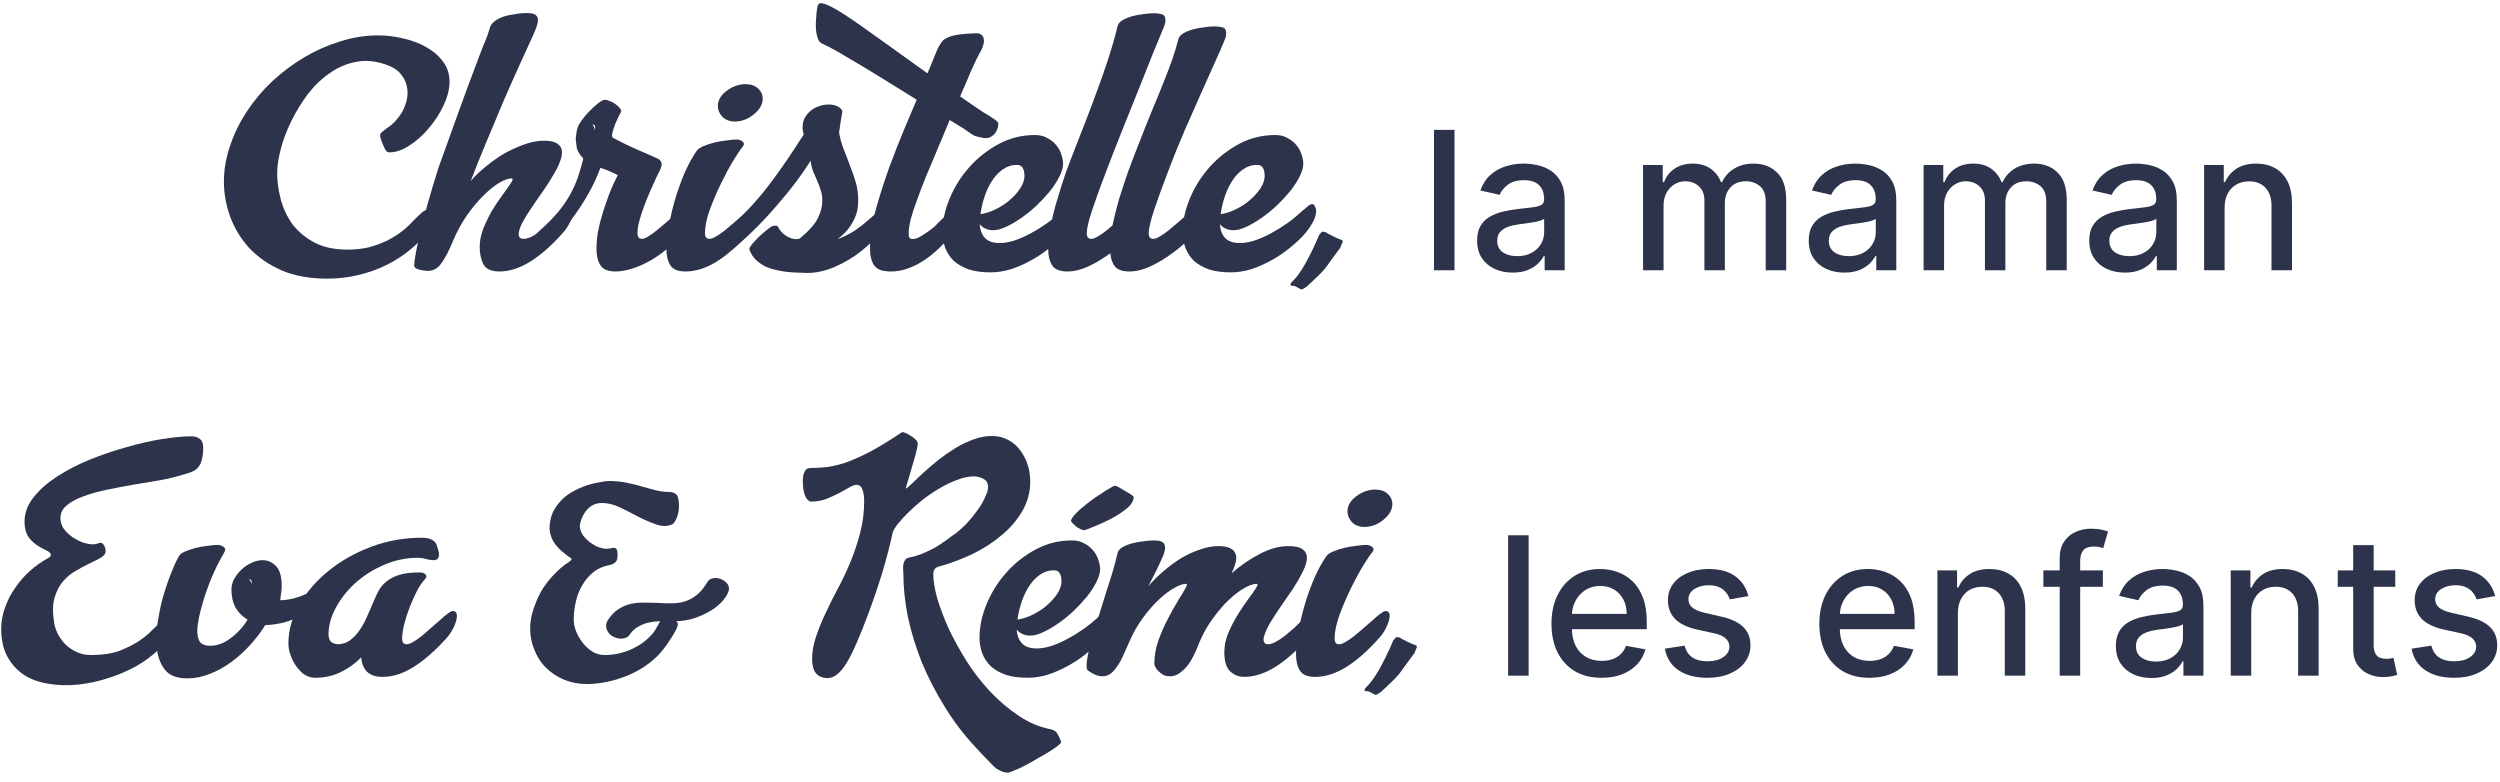 <svg width="259" height="81" viewBox="0 0 259 81" fill="none" xmlns="http://www.w3.org/2000/svg">
<path d="M40.34 15.786C40.257 15.786 40.164 15.755 40.061 15.693C39.957 15.61 39.823 15.362 39.658 14.949C39.596 14.763 39.534 14.598 39.472 14.453C39.41 14.287 39.379 14.133 39.379 13.988C39.379 13.905 39.43 13.812 39.534 13.709C39.658 13.605 39.802 13.492 39.968 13.368C40.154 13.244 40.35 13.099 40.557 12.934C40.784 12.748 41.001 12.521 41.208 12.252C41.58 11.797 41.848 11.312 42.014 10.795C42.2 10.258 42.262 9.73 42.2 9.214C42.138 8.697 41.941 8.222 41.611 7.788C41.301 7.354 40.825 7.013 40.185 6.765C39.048 6.331 37.973 6.207 36.961 6.393C35.948 6.579 35.018 6.971 34.171 7.571C33.323 8.149 32.559 8.883 31.877 9.772C31.215 10.661 30.647 11.591 30.172 12.562C29.696 13.533 29.335 14.494 29.087 15.445C28.839 16.395 28.715 17.222 28.715 17.925C28.715 18.793 28.839 19.702 29.087 20.653C29.335 21.583 29.738 22.441 30.296 23.226C30.874 23.991 31.629 24.621 32.559 25.117C33.489 25.613 34.646 25.861 36.031 25.861C36.837 25.861 37.57 25.778 38.232 25.613C38.914 25.427 39.513 25.21 40.03 24.962C40.567 24.693 41.032 24.414 41.425 24.125C41.817 23.835 42.127 23.577 42.355 23.35C42.809 22.875 43.192 22.492 43.502 22.203C43.812 21.893 44.08 21.738 44.308 21.738C44.576 21.738 44.783 21.862 44.928 22.11C45.072 22.358 45.145 22.544 45.145 22.668C45.145 22.709 45.052 22.885 44.866 23.195C44.68 23.505 44.483 23.794 44.277 24.063C43.739 24.745 43.109 25.375 42.386 25.954C41.683 26.532 40.887 27.039 39.999 27.473C39.11 27.907 38.149 28.248 37.116 28.496C36.103 28.744 35.028 28.868 33.892 28.868C32.073 28.868 30.492 28.578 29.149 28C27.805 27.401 26.689 26.625 25.801 25.675C24.933 24.703 24.282 23.629 23.848 22.451C23.414 21.252 23.197 20.043 23.197 18.824C23.197 17.563 23.414 16.313 23.848 15.073C24.261 13.833 24.84 12.655 25.584 11.539C26.328 10.402 27.206 9.358 28.219 8.408C29.252 7.457 30.358 6.63 31.536 5.928C32.734 5.225 33.974 4.677 35.256 4.285C36.558 3.871 37.87 3.665 39.193 3.665C40.019 3.665 40.867 3.768 41.735 3.975C42.603 4.161 43.388 4.45 44.091 4.843C44.814 5.235 45.403 5.731 45.858 6.331C46.333 6.93 46.571 7.643 46.571 8.47C46.571 9.234 46.364 10.051 45.951 10.919C45.558 11.766 45.052 12.552 44.432 13.275C43.832 13.998 43.161 14.598 42.417 15.073C41.693 15.548 41.001 15.786 40.34 15.786Z" fill="#2D334A"/>
<path d="M48.767 18.762C49.015 18.452 49.325 18.131 49.697 17.801C50.193 17.346 50.72 16.922 51.278 16.53C51.857 16.116 52.436 15.775 53.014 15.507C53.614 15.217 54.192 14.99 54.75 14.825C55.308 14.659 55.835 14.577 56.331 14.577C57.013 14.577 57.499 14.691 57.788 14.918C58.078 15.124 58.222 15.414 58.222 15.786C58.222 16.096 58.14 16.447 57.974 16.84C57.83 17.233 57.623 17.646 57.354 18.08C57.044 18.617 56.683 19.186 56.269 19.785C55.856 20.363 55.463 20.932 55.091 21.49C54.719 22.027 54.399 22.544 54.13 23.04C53.882 23.515 53.748 23.928 53.727 24.28C53.748 24.59 53.913 24.745 54.223 24.745C54.637 24.745 55.091 24.569 55.587 24.218C56.104 23.846 56.59 23.453 57.044 23.04C57.52 22.606 57.933 22.213 58.284 21.862C58.636 21.49 58.873 21.304 58.997 21.304C59.287 21.304 59.431 21.469 59.431 21.8C59.431 22.151 59.307 22.554 59.059 23.009C58.832 23.463 58.584 23.835 58.315 24.125C57.158 25.427 56.032 26.419 54.936 27.101C53.841 27.783 52.777 28.124 51.743 28.124C50.917 28.124 50.369 27.886 50.1 27.411C49.832 26.915 49.697 26.305 49.697 25.582C49.697 24.962 49.821 24.331 50.069 23.691C50.338 23.029 50.638 22.41 50.968 21.831C51.32 21.252 51.671 20.725 52.022 20.25C52.374 19.774 52.653 19.382 52.859 19.072C53.025 18.845 53.107 18.679 53.107 18.576C53.107 18.514 53.076 18.483 53.014 18.483C52.663 18.483 52.229 18.638 51.712 18.948C51.216 19.237 50.679 19.671 50.1 20.25C49.522 20.808 48.943 21.5 48.364 22.327C47.806 23.133 47.31 24.052 46.876 25.086C46.525 25.954 46.153 26.667 45.76 27.225C45.388 27.783 44.913 28.062 44.334 28.062C44.231 28.062 44.097 28.052 43.931 28.031C43.766 28.01 43.611 27.979 43.466 27.938C43.301 27.896 43.167 27.845 43.063 27.783C42.96 27.7 42.908 27.607 42.908 27.504C42.929 26.884 43.146 25.716 43.559 24.001C43.952 22.285 44.582 20.053 45.45 17.305C45.512 17.16 45.678 16.706 45.946 15.941C46.215 15.176 46.556 14.226 46.969 13.089C47.383 11.952 47.848 10.671 48.364 9.245C48.902 7.819 49.449 6.362 50.007 4.874C50.09 4.667 50.204 4.398 50.348 4.068C50.493 3.716 50.617 3.355 50.72 2.983C50.782 2.714 50.917 2.487 51.123 2.301C51.33 2.115 51.557 1.97 51.805 1.867C52.074 1.743 52.353 1.65 52.642 1.588C52.952 1.526 53.252 1.474 53.541 1.433C54.12 1.35 54.575 1.329 54.905 1.371C55.257 1.391 55.494 1.495 55.618 1.681C55.742 1.846 55.763 2.104 55.68 2.456C55.598 2.786 55.432 3.22 55.184 3.758C54.833 4.502 54.389 5.473 53.851 6.672C53.314 7.85 52.746 9.131 52.146 10.516C51.568 11.88 50.979 13.285 50.379 14.732C49.78 16.158 49.243 17.501 48.767 18.762Z" fill="#2D334A"/>
<path d="M63.996 18.142C63.892 18.08 63.748 18.008 63.562 17.925C63.376 17.842 63.19 17.759 63.004 17.677C62.818 17.594 62.652 17.532 62.508 17.491C62.363 17.429 62.26 17.398 62.198 17.398C61.867 18.307 61.464 19.175 60.989 20.002C60.534 20.828 60.048 21.593 59.532 22.296C59.036 22.978 58.529 23.577 58.013 24.094C57.517 24.61 57.072 25.024 56.68 25.334C56.411 25.52 56.173 25.602 55.967 25.582C55.76 25.541 55.553 25.437 55.347 25.272C55.119 25.086 55.088 24.869 55.254 24.621C55.419 24.373 55.677 24.094 56.029 23.784C56.731 23.164 57.331 22.554 57.827 21.955C58.323 21.355 58.736 20.756 59.067 20.157C59.397 19.558 59.666 18.958 59.873 18.359C60.079 17.739 60.265 17.098 60.431 16.437C60.017 15.961 59.79 15.579 59.749 15.29C59.707 15.001 59.676 14.752 59.656 14.546C59.635 14.38 59.656 14.122 59.718 13.771C59.78 13.399 59.873 13.099 59.997 12.872C60.183 12.562 60.4 12.262 60.648 11.973C60.916 11.663 61.185 11.384 61.454 11.136C61.722 10.888 61.96 10.691 62.167 10.547C62.394 10.402 62.559 10.33 62.663 10.33C62.787 10.33 62.942 10.371 63.128 10.454C63.334 10.516 63.52 10.609 63.686 10.733C63.872 10.857 64.027 10.991 64.151 11.136C64.295 11.28 64.368 11.415 64.368 11.539C64.368 11.539 64.295 11.673 64.151 11.942C64.027 12.19 63.892 12.479 63.748 12.81C63.624 13.14 63.52 13.461 63.438 13.771C63.376 14.06 63.407 14.236 63.531 14.298C64.316 14.711 65.101 15.094 65.887 15.445C66.672 15.775 67.447 16.116 68.212 16.468C68.398 16.592 68.501 16.726 68.522 16.871C68.563 16.995 68.553 17.14 68.491 17.305C68.449 17.47 68.377 17.646 68.274 17.832C68.17 18.018 68.077 18.204 67.995 18.39C67.767 18.886 67.54 19.392 67.313 19.909C67.085 20.425 66.879 20.942 66.693 21.459C66.507 21.955 66.352 22.441 66.228 22.916C66.104 23.37 66.042 23.784 66.042 24.156C66.042 24.549 66.197 24.745 66.507 24.745C66.672 24.745 66.889 24.662 67.158 24.497C67.426 24.331 67.716 24.125 68.026 23.877C68.356 23.608 68.687 23.329 69.018 23.04C69.369 22.73 69.689 22.451 69.979 22.203C70.289 21.934 70.557 21.717 70.785 21.552C71.033 21.387 71.208 21.304 71.312 21.304C71.601 21.304 71.746 21.469 71.746 21.8C71.746 22.027 71.684 22.285 71.56 22.575C71.456 22.843 71.322 23.122 71.157 23.412C70.681 24.197 70.123 24.879 69.483 25.458C68.842 26.037 68.17 26.532 67.468 26.946C66.786 27.338 66.114 27.638 65.453 27.845C64.812 28.031 64.254 28.124 63.779 28.124C62.993 28.124 62.466 27.907 62.198 27.473C61.929 27.039 61.795 26.471 61.795 25.768C61.795 25.23 61.846 24.642 61.95 24.001C62.074 23.36 62.239 22.709 62.446 22.048C62.652 21.387 62.88 20.725 63.128 20.064C63.396 19.382 63.686 18.741 63.996 18.142ZM61.671 13.244C61.671 13.203 61.66 13.14 61.64 13.058C61.619 12.954 61.526 12.903 61.361 12.903C61.381 12.903 61.423 12.954 61.485 13.058C61.567 13.14 61.609 13.296 61.609 13.523C61.65 13.357 61.671 13.264 61.671 13.244Z" fill="#2D334A"/>
<path d="M74.368 10.981C74.368 10.671 74.451 10.382 74.616 10.113C74.802 9.823 75.03 9.586 75.298 9.4C75.567 9.193 75.867 9.028 76.197 8.904C76.549 8.78 76.89 8.718 77.22 8.718C77.799 8.718 78.243 8.873 78.553 9.183C78.863 9.472 79.018 9.813 79.018 10.206C79.018 10.723 78.791 11.198 78.336 11.632C77.902 12.066 77.406 12.355 76.848 12.5C76.6 12.562 76.373 12.593 76.166 12.593C75.608 12.593 75.164 12.428 74.833 12.097C74.523 11.766 74.368 11.394 74.368 10.981ZM76.29 14.453C76.518 14.453 76.704 14.505 76.848 14.608C76.993 14.691 77.065 14.794 77.065 14.918C77.065 15.021 77.003 15.145 76.879 15.29C76.714 15.476 76.414 15.92 75.98 16.623C75.567 17.305 75.143 18.09 74.709 18.979C74.275 19.867 73.883 20.787 73.531 21.738C73.201 22.668 73.035 23.474 73.035 24.156C73.035 24.549 73.19 24.745 73.5 24.745C73.686 24.745 73.914 24.662 74.182 24.497C74.472 24.331 74.771 24.125 75.081 23.877C75.412 23.608 75.743 23.329 76.073 23.04C76.425 22.73 76.745 22.451 77.034 22.203C77.324 21.934 77.582 21.717 77.809 21.552C78.037 21.387 78.202 21.304 78.305 21.304C78.595 21.304 78.739 21.469 78.739 21.8C78.739 21.965 78.708 22.151 78.646 22.358C78.584 22.564 78.502 22.771 78.398 22.978C78.295 23.205 78.171 23.422 78.026 23.629C77.902 23.815 77.768 23.98 77.623 24.125C76.466 25.427 75.34 26.419 74.244 27.101C73.149 27.783 72.074 28.124 71.02 28.124C70.235 28.124 69.708 27.907 69.439 27.473C69.171 27.039 69.036 26.471 69.036 25.768C69.036 25.065 69.129 24.249 69.315 23.319C69.481 22.368 69.708 21.418 69.997 20.467C70.287 19.516 70.617 18.617 70.989 17.77C71.382 16.902 71.785 16.178 72.198 15.6C72.322 15.434 72.55 15.28 72.88 15.135C73.232 14.99 73.614 14.866 74.027 14.763C74.461 14.659 74.885 14.587 75.298 14.546C75.712 14.484 76.042 14.453 76.29 14.453Z" fill="#2D334A"/>
<path d="M91.641 21.521C91.745 21.521 91.827 21.583 91.889 21.707C91.951 21.831 91.982 21.986 91.982 22.172C91.982 22.709 91.724 23.329 91.207 24.032C90.691 24.714 90.029 25.375 89.223 26.016C88.417 26.657 87.518 27.194 86.526 27.628C85.534 28.062 84.563 28.279 83.612 28.279C83.385 28.279 83.147 28.268 82.899 28.248C82.651 28.248 82.403 28.238 82.155 28.217C81.659 28.196 81.174 28.134 80.698 28.031C80.243 27.948 79.809 27.824 79.396 27.659C79.004 27.473 78.652 27.235 78.342 26.946C78.032 26.657 77.805 26.305 77.66 25.892C77.639 25.892 77.629 25.871 77.629 25.83C77.629 25.665 77.794 25.406 78.125 25.055C78.456 24.683 78.797 24.352 79.148 24.063C79.499 23.773 79.737 23.587 79.861 23.505C79.985 23.422 80.161 23.381 80.388 23.381C80.512 23.381 80.585 23.422 80.605 23.505C80.791 23.877 81.07 24.187 81.442 24.435C81.814 24.662 82.165 24.776 82.496 24.776C82.703 24.776 82.858 24.724 82.961 24.621C83.829 23.898 84.418 23.226 84.728 22.606C85.038 21.986 85.193 21.376 85.193 20.777C85.193 20.363 85.131 19.991 85.007 19.661C84.904 19.309 84.78 18.979 84.635 18.669C84.511 18.359 84.377 18.049 84.232 17.739C84.108 17.408 84.025 17.047 83.984 16.654C83.55 17.336 83.044 18.07 82.465 18.855C81.886 19.619 81.246 20.405 80.543 21.211C79.861 22.017 79.127 22.812 78.342 23.598C77.578 24.363 76.782 25.086 75.955 25.768C75.79 25.892 75.656 25.954 75.552 25.954C75.449 25.954 75.387 25.902 75.366 25.799C75.325 25.695 75.304 25.561 75.304 25.396C75.304 24.714 75.469 24.135 75.8 23.66C76.131 23.184 76.462 22.782 76.792 22.451C77.247 21.996 77.722 21.49 78.218 20.932C78.714 20.374 79.221 19.754 79.737 19.072C80.275 18.369 80.832 17.594 81.411 16.747C81.99 15.899 82.61 14.959 83.271 13.926C83.189 13.698 83.147 13.45 83.147 13.182C83.147 12.831 83.219 12.51 83.364 12.221C83.529 11.931 83.736 11.684 83.984 11.477C84.232 11.27 84.511 11.115 84.821 11.012C85.152 10.888 85.493 10.826 85.844 10.826C86.257 10.826 86.599 10.909 86.867 11.074C87.136 11.239 87.27 11.405 87.27 11.57C87.208 11.921 87.146 12.283 87.084 12.655C87.043 13.006 86.991 13.368 86.929 13.74C87.032 14.339 87.198 14.928 87.425 15.507C87.653 16.065 87.87 16.633 88.076 17.212C88.303 17.77 88.5 18.338 88.665 18.917C88.831 19.495 88.913 20.095 88.913 20.715C88.913 21.066 88.882 21.428 88.82 21.8C88.696 22.337 88.469 22.854 88.138 23.35C87.828 23.846 87.374 24.321 86.774 24.776C87.436 24.528 88.035 24.228 88.572 23.877C89.109 23.505 89.575 23.143 89.967 22.792C90.38 22.441 90.722 22.141 90.99 21.893C91.279 21.645 91.496 21.521 91.641 21.521Z" fill="#2D334A"/>
<path d="M97.608 4.285C97.732 4.099 98.032 3.923 98.507 3.758C99.003 3.592 99.85 3.489 101.049 3.448C101.338 3.427 101.545 3.479 101.669 3.603C101.814 3.706 101.896 3.851 101.917 4.037C101.958 4.202 101.948 4.378 101.886 4.564C101.845 4.75 101.793 4.915 101.731 5.06C101.318 5.804 100.935 6.579 100.584 7.385C100.253 8.191 99.881 9.059 99.468 9.989C100.501 10.712 101.287 11.249 101.824 11.601C102.382 11.931 102.775 12.18 103.002 12.345C103.25 12.51 103.384 12.634 103.405 12.717C103.426 12.779 103.426 12.903 103.405 13.089C103.343 13.357 103.24 13.595 103.095 13.802C102.971 13.967 102.785 14.112 102.537 14.236C102.31 14.339 102 14.339 101.607 14.236C101.318 14.174 101.09 14.112 100.925 14.05C100.78 13.967 100.646 13.884 100.522 13.802C100.398 13.719 100.264 13.626 100.119 13.523C99.995 13.419 99.809 13.296 99.561 13.151C99.375 13.047 99.189 12.934 99.003 12.81C98.817 12.686 98.61 12.562 98.383 12.438L98.166 12.965C97.98 13.44 97.784 13.915 97.577 14.391C97.37 14.845 97.174 15.31 96.988 15.786C96.616 16.674 96.254 17.532 95.903 18.359C95.572 19.186 95.273 19.971 95.004 20.715C94.735 21.438 94.518 22.099 94.353 22.699C94.208 23.298 94.136 23.815 94.136 24.249C94.136 24.538 94.219 24.703 94.384 24.745C94.57 24.786 94.797 24.755 95.066 24.652C95.335 24.528 95.614 24.363 95.903 24.156C96.213 23.949 96.482 23.753 96.709 23.567C96.833 23.463 97.009 23.288 97.236 23.04C97.484 22.792 97.742 22.544 98.011 22.296C98.28 22.027 98.538 21.8 98.786 21.614C99.055 21.407 99.261 21.304 99.406 21.304C99.654 21.345 99.788 21.48 99.809 21.707C99.83 21.913 99.799 22.151 99.716 22.42C99.633 22.668 99.52 22.916 99.375 23.164C99.251 23.412 99.158 23.577 99.096 23.66C98.662 24.238 98.187 24.797 97.67 25.334C97.153 25.871 96.595 26.357 95.996 26.791C95.417 27.204 94.797 27.535 94.136 27.783C93.495 28.031 92.824 28.145 92.121 28.124C91.997 28.124 91.821 28.103 91.594 28.062C91.367 28.041 91.17 27.979 91.005 27.876C90.695 27.71 90.478 27.452 90.354 27.101C90.209 26.729 90.137 26.316 90.137 25.861C90.137 25.695 90.137 25.53 90.137 25.365C90.116 25.179 90.127 25.003 90.168 24.838C90.251 23.722 90.488 22.503 90.881 21.18C91.274 19.837 91.708 18.503 92.183 17.181C92.679 15.858 93.175 14.598 93.671 13.399C94.188 12.2 94.622 11.177 94.973 10.33C93.981 9.71 92.979 9.09 91.966 8.47C90.974 7.85 90.044 7.281 89.176 6.765C88.287 6.227 87.502 5.762 86.82 5.37C86.117 4.977 85.58 4.698 85.208 4.533C84.981 4.45 84.815 4.254 84.712 3.944C84.609 3.634 84.547 3.293 84.526 2.921C84.505 2.549 84.516 2.177 84.557 1.805C84.578 1.433 84.609 1.143 84.65 0.937C84.671 0.668 84.733 0.492 84.836 0.41C84.919 0.327 85.043 0.306 85.208 0.348C85.807 0.451 87.037 1.154 88.897 2.456C90.736 3.758 93.134 5.473 96.089 7.602C96.254 7.209 96.399 6.858 96.523 6.548C96.647 6.238 96.761 5.959 96.864 5.711C96.967 5.442 97.071 5.194 97.174 4.967C97.298 4.739 97.443 4.512 97.608 4.285Z" fill="#2D334A"/>
<path d="M106.138 18.204C106.138 18.121 106.128 18.018 106.107 17.894C106.107 17.77 106.076 17.646 106.014 17.522C105.973 17.398 105.9 17.294 105.797 17.212C105.694 17.129 105.539 17.088 105.332 17.088C104.795 17.088 104.299 17.253 103.844 17.584C103.41 17.894 103.028 18.317 102.697 18.855C102.366 19.392 102.098 20.012 101.891 20.715C101.684 21.418 101.55 22.162 101.488 22.947C101.488 23.649 101.653 24.197 101.984 24.59C102.315 24.983 102.842 25.179 103.565 25.179C104.02 25.179 104.516 25.096 105.053 24.931C105.611 24.745 106.179 24.497 106.758 24.187C107.337 23.877 107.905 23.526 108.463 23.133C109.042 22.72 109.569 22.285 110.044 21.831C110.189 21.727 110.354 21.593 110.54 21.428C110.726 21.242 110.902 21.149 111.067 21.149C111.191 21.149 111.284 21.232 111.346 21.397C111.429 21.541 111.47 21.697 111.47 21.862C111.47 22.213 111.346 22.616 111.098 23.071C110.85 23.526 110.509 23.991 110.075 24.466C109.641 24.921 109.135 25.375 108.556 25.83C107.977 26.285 107.357 26.688 106.696 27.039C106.055 27.39 105.384 27.68 104.681 27.907C103.978 28.113 103.296 28.217 102.635 28.217C101.746 28.217 100.982 28.113 100.341 27.907C99.721 27.68 99.204 27.38 98.791 27.008C98.398 26.615 98.109 26.171 97.923 25.675C97.737 25.158 97.644 24.621 97.644 24.063C97.644 22.905 97.892 21.738 98.388 20.56C98.884 19.361 99.566 18.276 100.434 17.305C101.302 16.334 102.315 15.538 103.472 14.918C104.629 14.298 105.88 13.988 107.223 13.988C107.719 13.988 108.143 14.091 108.494 14.298C108.866 14.484 109.176 14.732 109.424 15.042C109.672 15.331 109.848 15.652 109.951 16.003C110.075 16.354 110.137 16.674 110.137 16.964C110.137 17.357 110.003 17.811 109.734 18.328C109.486 18.824 109.155 19.33 108.742 19.847C108.329 20.343 107.864 20.839 107.347 21.335C106.83 21.81 106.303 22.234 105.766 22.606C105.229 22.978 104.712 23.277 104.216 23.505C103.72 23.732 103.296 23.846 102.945 23.846C102.924 23.846 102.862 23.846 102.759 23.846C102.656 23.846 102.532 23.825 102.387 23.784C101.974 23.68 101.664 23.474 101.457 23.164C101.271 22.854 101.178 22.627 101.178 22.482C101.178 22.337 101.271 22.244 101.457 22.203C101.994 22.141 102.542 21.976 103.1 21.707C103.658 21.438 104.154 21.118 104.588 20.746C105.043 20.353 105.415 19.94 105.704 19.506C105.993 19.051 106.138 18.617 106.138 18.204Z" fill="#2D334A"/>
<path d="M115.781 2.704C115.843 2.456 116.019 2.249 116.308 2.084C116.598 1.918 116.928 1.784 117.3 1.681C117.672 1.577 118.055 1.505 118.447 1.464C118.861 1.402 119.222 1.371 119.532 1.371C119.822 1.371 120.09 1.402 120.338 1.464C120.607 1.526 120.741 1.732 120.741 2.084C120.741 2.249 120.721 2.394 120.679 2.518C120.638 2.642 120.586 2.776 120.524 2.921C120.297 3.479 119.956 4.305 119.501 5.401C119.067 6.475 118.582 7.695 118.044 9.059C117.507 10.402 116.939 11.818 116.339 13.306C115.74 14.794 115.182 16.22 114.665 17.584C114.066 19.134 113.57 20.498 113.177 21.676C112.785 22.854 112.588 23.68 112.588 24.156C112.588 24.549 112.743 24.745 113.053 24.745C113.239 24.745 113.467 24.662 113.735 24.497C114.025 24.331 114.324 24.125 114.634 23.877C114.965 23.608 115.296 23.329 115.626 23.04C115.978 22.73 116.298 22.451 116.587 22.203C116.877 21.934 117.135 21.717 117.362 21.552C117.59 21.387 117.755 21.304 117.858 21.304C118.148 21.304 118.292 21.469 118.292 21.8C118.292 22.461 118.034 23.143 117.517 23.846C117.001 24.528 116.391 25.158 115.688 25.737C114.986 26.295 114.273 26.78 113.549 27.194C112.826 27.587 112.258 27.834 111.844 27.938C111.431 28.062 111.007 28.124 110.573 28.124C109.788 28.124 109.261 27.907 108.992 27.473C108.724 27.039 108.589 26.471 108.589 25.768C108.589 25.024 108.682 24.218 108.868 23.35C109.034 22.461 109.261 21.552 109.55 20.622C109.819 19.692 110.119 18.752 110.449 17.801C110.801 16.85 111.152 15.931 111.503 15.042C112.599 12.273 113.508 9.865 114.231 7.819C114.955 5.752 115.471 4.047 115.781 2.704ZM122.074 4.068C122.136 3.82 122.312 3.613 122.601 3.448C122.891 3.282 123.221 3.148 123.593 3.045C123.965 2.941 124.348 2.869 124.74 2.828C125.154 2.766 125.515 2.735 125.825 2.735C126.115 2.735 126.383 2.766 126.631 2.828C126.9 2.89 127.034 3.096 127.034 3.448C127.034 3.613 127.014 3.758 126.972 3.882C126.931 4.006 126.879 4.14 126.817 4.285C126.59 4.843 126.259 5.597 125.825 6.548C125.412 7.478 124.937 8.542 124.399 9.741C123.883 10.919 123.325 12.18 122.725 13.523C122.147 14.866 121.599 16.22 121.082 17.584C120.483 19.134 119.987 20.498 119.594 21.676C119.202 22.854 119.005 23.68 119.005 24.156C119.005 24.549 119.16 24.745 119.47 24.745C119.656 24.745 119.884 24.662 120.152 24.497C120.442 24.331 120.741 24.125 121.051 23.877C121.382 23.608 121.713 23.329 122.043 23.04C122.395 22.73 122.715 22.451 123.004 22.203C123.294 21.934 123.552 21.717 123.779 21.552C124.007 21.387 124.172 21.304 124.275 21.304C124.565 21.304 124.709 21.469 124.709 21.8C124.709 22.461 124.451 23.143 123.934 23.846C123.418 24.528 122.808 25.158 122.105 25.737C121.403 26.295 120.69 26.78 119.966 27.194C119.243 27.587 118.675 27.834 118.261 27.938C117.848 28.062 117.424 28.124 116.99 28.124C116.205 28.124 115.678 27.907 115.409 27.473C115.141 27.039 115.006 26.471 115.006 25.768C115.006 25.024 115.089 24.218 115.254 23.35C115.44 22.461 115.668 21.552 115.936 20.622C116.226 19.692 116.536 18.752 116.866 17.801C117.218 16.85 117.569 15.931 117.92 15.042C118.458 13.657 118.943 12.438 119.377 11.384C119.832 10.309 120.225 9.348 120.555 8.501C120.907 7.633 121.206 6.847 121.454 6.145C121.702 5.421 121.909 4.729 122.074 4.068Z" fill="#2D334A"/>
<path d="M131.023 18.204C131.023 18.121 131.012 18.018 130.992 17.894C130.992 17.77 130.961 17.646 130.899 17.522C130.857 17.398 130.785 17.294 130.682 17.212C130.578 17.129 130.423 17.088 130.217 17.088C129.679 17.088 129.183 17.253 128.729 17.584C128.295 17.894 127.912 18.317 127.582 18.855C127.251 19.392 126.982 20.012 126.776 20.715C126.569 21.418 126.435 22.162 126.373 22.947C126.373 23.649 126.538 24.197 126.869 24.59C127.199 24.983 127.726 25.179 128.45 25.179C128.904 25.179 129.4 25.096 129.938 24.931C130.496 24.745 131.064 24.497 131.643 24.187C132.221 23.877 132.79 23.526 133.348 23.133C133.926 22.72 134.453 22.285 134.929 21.831C135.073 21.727 135.239 21.593 135.425 21.428C135.611 21.242 135.786 21.149 135.952 21.149C136.076 21.149 136.169 21.232 136.231 21.397C136.313 21.541 136.355 21.697 136.355 21.862C136.355 22.213 136.231 22.616 135.983 23.071C135.735 23.526 135.394 23.991 134.96 24.466C134.526 24.921 134.019 25.375 133.441 25.83C132.862 26.285 132.242 26.688 131.581 27.039C130.94 27.39 130.268 27.68 129.566 27.907C128.863 28.113 128.181 28.217 127.52 28.217C126.631 28.217 125.866 28.113 125.226 27.907C124.606 27.68 124.089 27.38 123.676 27.008C123.283 26.615 122.994 26.171 122.808 25.675C122.622 25.158 122.529 24.621 122.529 24.063C122.529 22.905 122.777 21.738 123.273 20.56C123.769 19.361 124.451 18.276 125.319 17.305C126.187 16.334 127.199 15.538 128.357 14.918C129.514 14.298 130.764 13.988 132.108 13.988C132.604 13.988 133.027 14.091 133.379 14.298C133.751 14.484 134.061 14.732 134.309 15.042C134.557 15.331 134.732 15.652 134.836 16.003C134.96 16.354 135.022 16.674 135.022 16.964C135.022 17.357 134.887 17.811 134.619 18.328C134.371 18.824 134.04 19.33 133.627 19.847C133.213 20.343 132.748 20.839 132.232 21.335C131.715 21.81 131.188 22.234 130.651 22.606C130.113 22.978 129.597 23.277 129.101 23.505C128.605 23.732 128.181 23.846 127.83 23.846C127.809 23.846 127.747 23.846 127.644 23.846C127.54 23.846 127.416 23.825 127.272 23.784C126.858 23.68 126.548 23.474 126.342 23.164C126.156 22.854 126.063 22.627 126.063 22.482C126.063 22.337 126.156 22.244 126.342 22.203C126.879 22.141 127.427 21.976 127.985 21.707C128.543 21.438 129.039 21.118 129.473 20.746C129.927 20.353 130.299 19.94 130.589 19.506C130.878 19.051 131.023 18.617 131.023 18.204Z" fill="#2D334A"/>
<path d="M136.667 24.342C136.832 24.114 136.956 24.001 137.039 24.001C137.142 24.001 137.246 24.021 137.349 24.063C137.411 24.104 137.514 24.166 137.659 24.249C137.824 24.331 137.99 24.414 138.155 24.497C138.32 24.579 138.475 24.652 138.62 24.714C138.785 24.776 138.899 24.817 138.961 24.838C139.126 24.9 139.157 25.014 139.054 25.179C138.971 25.344 138.909 25.499 138.868 25.644C138.475 26.16 138.155 26.595 137.907 26.946C137.68 27.276 137.452 27.587 137.225 27.876C136.998 28.145 136.739 28.413 136.45 28.682C136.181 28.951 135.83 29.281 135.396 29.674C135.355 29.715 135.262 29.777 135.117 29.86C134.972 29.963 134.869 30.005 134.807 29.984C134.662 29.922 134.507 29.839 134.342 29.736C134.177 29.633 134.011 29.591 133.846 29.612C133.66 29.591 133.639 29.477 133.784 29.271C134.239 28.858 134.714 28.217 135.21 27.349C135.706 26.46 136.192 25.458 136.667 24.342Z" fill="#2D334A"/>
<path d="M150.685 13.454V28H148.561V13.454H150.685Z" fill="#2D334A"/>
<path d="M156.716 28.241C156.025 28.241 155.4 28.113 154.841 27.858C154.282 27.597 153.84 27.221 153.513 26.729C153.191 26.236 153.03 25.632 153.03 24.917C153.03 24.302 153.148 23.795 153.385 23.398C153.622 23 153.942 22.685 154.344 22.453C154.746 22.221 155.196 22.046 155.693 21.927C156.191 21.809 156.697 21.719 157.213 21.657C157.867 21.582 158.397 21.52 158.804 21.473C159.211 21.421 159.507 21.338 159.692 21.224C159.877 21.111 159.969 20.926 159.969 20.67V20.621C159.969 20 159.794 19.52 159.443 19.179C159.098 18.838 158.582 18.667 157.895 18.667C157.18 18.667 156.617 18.826 156.205 19.143C155.798 19.456 155.516 19.804 155.36 20.187L153.364 19.733C153.601 19.07 153.946 18.535 154.401 18.128C154.86 17.716 155.388 17.417 155.985 17.233C156.581 17.043 157.209 16.949 157.867 16.949C158.302 16.949 158.764 17.001 159.252 17.105C159.744 17.204 160.203 17.389 160.63 17.659C161.06 17.929 161.413 18.315 161.688 18.817C161.962 19.314 162.1 19.96 162.1 20.756V28H160.026V26.508H159.941C159.803 26.783 159.597 27.053 159.323 27.318C159.048 27.583 158.695 27.803 158.264 27.979C157.834 28.154 157.317 28.241 156.716 28.241ZM157.178 26.537C157.765 26.537 158.267 26.421 158.683 26.189C159.105 25.957 159.425 25.654 159.642 25.28C159.865 24.901 159.976 24.496 159.976 24.065V22.659C159.9 22.735 159.754 22.806 159.536 22.872C159.323 22.933 159.079 22.988 158.804 23.035C158.53 23.078 158.262 23.118 158.002 23.156C157.741 23.189 157.523 23.218 157.348 23.241C156.936 23.293 156.56 23.381 156.219 23.504C155.883 23.627 155.613 23.805 155.409 24.037C155.21 24.264 155.111 24.567 155.111 24.946C155.111 25.471 155.305 25.869 155.693 26.139C156.082 26.404 156.576 26.537 157.178 26.537Z" fill="#2D334A"/>
<path d="M170.221 28V17.091H172.259V18.866H172.394C172.622 18.265 172.993 17.796 173.509 17.46C174.026 17.119 174.643 16.949 175.363 16.949C176.092 16.949 176.703 17.119 177.196 17.46C177.693 17.801 178.06 18.27 178.296 18.866H178.41C178.67 18.284 179.085 17.82 179.653 17.474C180.221 17.124 180.898 16.949 181.684 16.949C182.674 16.949 183.481 17.259 184.106 17.879C184.736 18.499 185.051 19.434 185.051 20.684V28H182.927V20.883C182.927 20.145 182.726 19.61 182.323 19.278C181.921 18.947 181.44 18.781 180.882 18.781C180.19 18.781 179.653 18.994 179.269 19.42C178.886 19.842 178.694 20.384 178.694 21.047V28H176.578V20.748C176.578 20.157 176.393 19.681 176.024 19.321C175.654 18.961 175.174 18.781 174.582 18.781C174.179 18.781 173.808 18.888 173.467 19.101C173.131 19.309 172.858 19.6 172.65 19.974C172.447 20.348 172.345 20.782 172.345 21.274V28H170.221Z" fill="#2D334A"/>
<path d="M191.072 28.241C190.38 28.241 189.755 28.113 189.197 27.858C188.638 27.597 188.195 27.221 187.868 26.729C187.547 26.236 187.386 25.632 187.386 24.917C187.386 24.302 187.504 23.795 187.741 23.398C187.977 23 188.297 22.685 188.699 22.453C189.102 22.221 189.552 22.046 190.049 21.927C190.546 21.809 191.053 21.719 191.569 21.657C192.222 21.582 192.753 21.52 193.16 21.473C193.567 21.421 193.863 21.338 194.047 21.224C194.232 21.111 194.324 20.926 194.324 20.67V20.621C194.324 20 194.149 19.52 193.799 19.179C193.453 18.838 192.937 18.667 192.251 18.667C191.536 18.667 190.972 18.826 190.56 19.143C190.153 19.456 189.871 19.804 189.715 20.187L187.719 19.733C187.956 19.07 188.302 18.535 188.756 18.128C189.216 17.716 189.743 17.417 190.34 17.233C190.937 17.043 191.564 16.949 192.222 16.949C192.658 16.949 193.119 17.001 193.607 17.105C194.1 17.204 194.559 17.389 194.985 17.659C195.416 17.929 195.769 18.315 196.043 18.817C196.318 19.314 196.455 19.96 196.455 20.756V28H194.381V26.508H194.296C194.159 26.783 193.953 27.053 193.678 27.318C193.404 27.583 193.051 27.803 192.62 27.979C192.189 28.154 191.673 28.241 191.072 28.241ZM191.533 26.537C192.12 26.537 192.622 26.421 193.039 26.189C193.46 25.957 193.78 25.654 193.998 25.28C194.22 24.901 194.332 24.496 194.332 24.065V22.659C194.256 22.735 194.109 22.806 193.891 22.872C193.678 22.933 193.434 22.988 193.16 23.035C192.885 23.078 192.618 23.118 192.357 23.156C192.097 23.189 191.879 23.218 191.704 23.241C191.292 23.293 190.915 23.381 190.574 23.504C190.238 23.627 189.968 23.805 189.765 24.037C189.566 24.264 189.467 24.567 189.467 24.946C189.467 25.471 189.661 25.869 190.049 26.139C190.437 26.404 190.932 26.537 191.533 26.537Z" fill="#2D334A"/>
<path d="M199.284 28V17.091H201.322V18.866H201.457C201.684 18.265 202.056 17.796 202.572 17.46C203.088 17.119 203.706 16.949 204.426 16.949C205.155 16.949 205.766 17.119 206.258 17.46C206.755 17.801 207.122 18.27 207.359 18.866H207.473C207.733 18.284 208.147 17.82 208.715 17.474C209.284 17.124 209.961 16.949 210.747 16.949C211.736 16.949 212.544 17.259 213.169 17.879C213.798 18.499 214.113 19.434 214.113 20.684V28H211.99V20.883C211.99 20.145 211.788 19.61 211.386 19.278C210.983 18.947 210.503 18.781 209.944 18.781C209.253 18.781 208.715 18.994 208.332 19.42C207.948 19.842 207.757 20.384 207.757 21.047V28H205.64V20.748C205.64 20.157 205.455 19.681 205.086 19.321C204.717 18.961 204.236 18.781 203.644 18.781C203.242 18.781 202.87 18.888 202.529 19.101C202.193 19.309 201.921 19.6 201.713 19.974C201.509 20.348 201.407 20.782 201.407 21.274V28H199.284Z" fill="#2D334A"/>
<path d="M220.134 28.241C219.443 28.241 218.818 28.113 218.259 27.858C217.7 27.597 217.258 27.221 216.931 26.729C216.609 26.236 216.448 25.632 216.448 24.917C216.448 24.302 216.566 23.795 216.803 23.398C217.04 23 217.36 22.685 217.762 22.453C218.164 22.221 218.614 22.046 219.111 21.927C219.609 21.809 220.115 21.719 220.631 21.657C221.285 21.582 221.815 21.52 222.222 21.473C222.629 21.421 222.925 21.338 223.11 21.224C223.295 21.111 223.387 20.926 223.387 20.67V20.621C223.387 20 223.212 19.52 222.861 19.179C222.516 18.838 222 18.667 221.313 18.667C220.598 18.667 220.035 18.826 219.623 19.143C219.216 19.456 218.934 19.804 218.778 20.187L216.782 19.733C217.019 19.07 217.364 18.535 217.819 18.128C218.278 17.716 218.806 17.417 219.403 17.233C219.999 17.043 220.627 16.949 221.285 16.949C221.72 16.949 222.182 17.001 222.67 17.105C223.162 17.204 223.621 17.389 224.047 17.659C224.478 17.929 224.831 18.315 225.106 18.817C225.38 19.314 225.518 19.96 225.518 20.756V28H223.444V26.508H223.359C223.221 26.783 223.015 27.053 222.741 27.318C222.466 27.583 222.113 27.803 221.682 27.979C221.252 28.154 220.735 28.241 220.134 28.241ZM220.596 26.537C221.183 26.537 221.685 26.421 222.101 26.189C222.523 25.957 222.842 25.654 223.06 25.28C223.283 24.901 223.394 24.496 223.394 24.065V22.659C223.318 22.735 223.172 22.806 222.954 22.872C222.741 22.933 222.497 22.988 222.222 23.035C221.948 23.078 221.68 23.118 221.42 23.156C221.159 23.189 220.941 23.218 220.766 23.241C220.354 23.293 219.978 23.381 219.637 23.504C219.301 23.627 219.031 23.805 218.827 24.037C218.628 24.264 218.529 24.567 218.529 24.946C218.529 25.471 218.723 25.869 219.111 26.139C219.5 26.404 219.994 26.537 220.596 26.537Z" fill="#2D334A"/>
<path d="M230.47 21.523V28H228.346V17.091H230.384V18.866H230.519C230.77 18.289 231.163 17.825 231.698 17.474C232.238 17.124 232.918 16.949 233.737 16.949C234.48 16.949 235.131 17.105 235.69 17.417C236.249 17.725 236.682 18.184 236.99 18.795C237.297 19.406 237.451 20.161 237.451 21.061V28H235.328V21.317C235.328 20.526 235.122 19.908 234.71 19.463C234.298 19.013 233.732 18.788 233.012 18.788C232.52 18.788 232.082 18.895 231.698 19.108C231.32 19.321 231.019 19.633 230.796 20.045C230.579 20.453 230.47 20.945 230.47 21.523Z" fill="#2D334A"/>
<path d="M19.841 45.2C20.192 45.2 20.482 45.293 20.709 45.479C20.936 45.644 21.05 45.944 21.05 46.378C21.05 46.915 20.998 47.349 20.895 47.68C20.812 48.011 20.678 48.269 20.492 48.455C20.327 48.641 20.11 48.785 19.841 48.889C19.593 48.992 19.304 49.085 18.973 49.168C18.27 49.395 17.464 49.592 16.555 49.757C15.646 49.901 14.716 50.056 13.765 50.222C12.835 50.387 11.915 50.563 11.006 50.749C10.117 50.935 9.322 51.162 8.619 51.431C7.916 51.679 7.348 51.989 6.914 52.361C6.48 52.712 6.263 53.146 6.263 53.663C6.263 54.076 6.377 54.448 6.604 54.779C6.852 55.109 7.152 55.399 7.503 55.647C7.854 55.874 8.216 56.06 8.588 56.205C8.981 56.329 9.332 56.391 9.642 56.391C9.766 56.391 9.9 56.37 10.045 56.329C10.19 56.267 10.314 56.236 10.417 56.236C10.562 56.236 10.686 56.329 10.789 56.515C10.892 56.68 10.944 56.877 10.944 57.104C10.944 57.352 10.789 57.569 10.479 57.755C10.169 57.941 9.787 58.137 9.332 58.344C8.898 58.55 8.433 58.798 7.937 59.088C7.441 59.356 6.986 59.718 6.573 60.173C6.18 60.627 5.881 61.185 5.674 61.847C5.467 62.508 5.436 63.325 5.581 64.296C5.622 64.73 5.746 65.164 5.953 65.598C6.16 66.011 6.428 66.394 6.759 66.745C7.11 67.076 7.503 67.344 7.937 67.551C8.392 67.757 8.877 67.861 9.394 67.861C10.593 67.861 11.585 67.716 12.37 67.427C13.155 67.117 13.817 66.786 14.354 66.435C14.767 66.166 15.119 65.897 15.408 65.629C15.697 65.36 16.018 65.05 16.369 64.699C16.534 64.534 16.7 64.389 16.865 64.265C17.03 64.141 17.165 64.079 17.268 64.079C17.475 64.079 17.671 64.172 17.857 64.358C18.043 64.523 18.136 64.699 18.136 64.885C18.136 64.947 18.126 64.999 18.105 65.04C17.733 65.825 17.196 66.559 16.493 67.241C15.79 67.923 14.984 68.522 14.075 69.039C13.166 69.535 12.184 69.948 11.13 70.279C10.097 70.609 9.063 70.826 8.03 70.93C6.997 71.033 5.994 71.002 5.023 70.837C4.072 70.692 3.235 70.392 2.512 69.938C1.789 69.463 1.21 68.832 0.776 68.047C0.342 67.261 0.125 66.29 0.125 65.133C0.125 64.389 0.259 63.655 0.528 62.932C0.776 62.209 1.127 61.526 1.582 60.886C2.016 60.245 2.522 59.666 3.101 59.15C3.68 58.633 4.289 58.199 4.93 57.848C5.157 57.724 5.271 57.61 5.271 57.507C5.271 57.321 5.106 57.156 4.775 57.011C4.052 56.68 3.504 56.298 3.132 55.864C2.739 55.43 2.543 54.82 2.543 54.035C2.543 53.146 2.853 52.309 3.473 51.524C4.093 50.739 4.899 50.026 5.891 49.385C6.904 48.724 8.04 48.135 9.301 47.618C10.582 47.101 11.864 46.667 13.145 46.316C14.426 45.944 15.656 45.665 16.834 45.479C18.012 45.293 19.014 45.2 19.841 45.2Z" fill="#2D334A"/>
<path d="M23.202 57.29C22.706 58.137 22.282 58.984 21.931 59.832C21.579 60.679 21.29 61.485 21.063 62.25C20.835 62.994 20.67 63.655 20.567 64.234C20.463 64.812 20.422 65.246 20.443 65.536C20.484 66.073 20.608 66.435 20.815 66.621C21.042 66.807 21.362 66.9 21.776 66.9C22.499 66.9 23.202 66.641 23.884 66.125C24.586 65.608 25.175 64.968 25.651 64.203C25.134 63.893 24.721 63.48 24.411 62.963C24.121 62.425 23.977 61.795 23.977 61.072C23.977 60.7 24.07 60.338 24.256 59.987C24.462 59.615 24.721 59.284 25.031 58.995C25.341 58.706 25.682 58.478 26.054 58.313C26.446 58.127 26.829 58.034 27.201 58.034C27.738 58.034 28.203 58.24 28.596 58.654C28.988 59.047 29.185 59.739 29.185 60.731C29.185 60.958 29.164 61.196 29.123 61.444C29.102 61.692 29.071 61.94 29.03 62.188C29.588 62.167 30.084 62.095 30.518 61.971C30.952 61.847 31.324 61.712 31.634 61.568C31.964 61.423 32.243 61.299 32.471 61.196C32.698 61.072 32.874 61.01 32.998 61.01C33.163 61.01 33.246 61.134 33.246 61.382C33.246 61.94 32.977 62.456 32.44 62.932C32.088 63.242 31.685 63.521 31.231 63.769C30.569 64.12 29.887 64.379 29.185 64.544C28.482 64.689 27.914 64.761 27.48 64.761C27.046 65.463 26.529 66.145 25.93 66.807C25.33 67.468 24.679 68.057 23.977 68.574C23.274 69.091 22.53 69.504 21.745 69.814C20.98 70.124 20.195 70.279 19.389 70.279C18.397 70.279 17.663 70.02 17.188 69.504C16.733 68.987 16.433 68.316 16.289 67.489C16.247 67.179 16.216 66.838 16.196 66.466C16.175 65.743 16.237 64.988 16.382 64.203C16.506 63.417 16.671 62.642 16.878 61.878C17.146 60.948 17.436 60.1 17.746 59.336C18.056 58.55 18.324 57.972 18.552 57.6C18.634 57.434 18.841 57.279 19.172 57.135C19.523 56.99 19.895 56.866 20.288 56.763C20.701 56.66 21.114 56.587 21.528 56.546C21.941 56.484 22.272 56.453 22.52 56.453C22.747 56.453 22.933 56.505 23.078 56.608C23.243 56.691 23.326 56.794 23.326 56.918C23.346 56.98 23.305 57.104 23.202 57.29ZM26.085 60.359C26.085 60.318 26.074 60.255 26.054 60.173C26.033 60.069 25.94 60.018 25.775 60.018C25.816 60.038 25.857 60.08 25.899 60.142C25.94 60.183 25.971 60.235 25.992 60.297C26.033 60.359 26.054 60.441 26.054 60.545V60.638C26.054 60.576 26.054 60.524 26.054 60.483C26.074 60.441 26.085 60.4 26.085 60.359Z" fill="#2D334A"/>
<path d="M43.459 59.305C43.687 59.305 43.862 59.346 43.986 59.429C44.11 59.511 44.172 59.605 44.172 59.708C44.172 59.811 44.11 59.925 43.986 60.049C43.718 60.338 43.449 60.741 43.18 61.258C42.912 61.775 42.664 62.333 42.436 62.932C42.209 63.511 42.023 64.089 41.878 64.668C41.734 65.246 41.661 65.743 41.661 66.156C41.661 66.549 41.816 66.745 42.126 66.745C42.312 66.745 42.54 66.662 42.808 66.497C43.098 66.332 43.397 66.125 43.707 65.877C44.017 65.608 44.338 65.329 44.668 65.04C45.02 64.73 45.34 64.451 45.629 64.203C45.919 63.934 46.177 63.717 46.404 63.552C46.632 63.386 46.797 63.304 46.9 63.304C47.19 63.304 47.334 63.469 47.334 63.8C47.334 64.13 47.221 64.534 46.993 65.009C46.766 65.463 46.518 65.835 46.249 66.125C45.071 67.427 43.935 68.419 42.839 69.101C41.765 69.783 40.7 70.124 39.646 70.124C38.696 70.124 38.055 69.814 37.724 69.194C37.559 68.904 37.456 68.543 37.414 68.109C36.815 68.729 36.112 69.235 35.306 69.628C34.5 70.02 33.622 70.217 32.671 70.217C32.072 70.217 31.545 69.979 31.09 69.504C30.636 69.028 30.305 68.481 30.098 67.861C29.954 67.489 29.881 67.086 29.881 66.652C29.881 65.267 30.264 63.924 31.028 62.622C31.793 61.299 32.806 60.132 34.066 59.119C35.348 58.086 36.815 57.259 38.468 56.639C40.142 56.019 41.878 55.709 43.676 55.709C44.606 55.709 45.144 56.008 45.288 56.608C45.33 56.711 45.371 56.846 45.412 57.011C45.454 57.156 45.474 57.31 45.474 57.476C45.474 57.848 45.288 58.034 44.916 58.034C44.668 58.034 44.4 57.992 44.11 57.91C43.842 57.827 43.563 57.786 43.273 57.786C42.095 57.786 40.948 58.023 39.832 58.499C38.716 58.974 37.724 59.594 36.856 60.359C36.009 61.123 35.327 61.981 34.81 62.932C34.294 63.862 34.035 64.792 34.035 65.722C34.035 65.949 34.087 66.166 34.19 66.373C34.314 66.559 34.562 66.683 34.934 66.745C35.43 66.745 35.854 66.621 36.205 66.373C36.557 66.125 36.877 65.805 37.166 65.412C37.518 64.916 37.797 64.42 38.003 63.924C38.231 63.428 38.437 62.953 38.623 62.498C38.809 62.043 39.006 61.62 39.212 61.227C39.419 60.834 39.698 60.504 40.049 60.235C40.401 59.946 40.845 59.718 41.382 59.553C41.92 59.388 42.612 59.305 43.459 59.305Z" fill="#2D334A"/>
<path d="M73.357 60.204C73.461 60.059 73.616 59.966 73.822 59.925C74.029 59.863 74.236 59.863 74.442 59.925C74.67 59.966 74.876 60.059 75.062 60.204C75.248 60.328 75.383 60.483 75.465 60.669C75.589 60.979 75.507 61.351 75.217 61.785C74.949 62.219 74.546 62.632 74.008 63.025C73.471 63.397 72.841 63.717 72.117 63.986C71.415 64.234 70.681 64.358 69.916 64.358H69.947C69.513 64.358 69.059 64.358 68.583 64.358C68.129 64.358 67.695 64.399 67.281 64.482C66.868 64.564 66.486 64.709 66.134 64.916C65.783 65.102 65.483 65.381 65.235 65.753C65.091 65.98 64.843 66.115 64.491 66.156C64.264 66.177 64.026 66.145 63.778 66.063C63.551 65.98 63.344 65.856 63.158 65.691C62.993 65.505 62.879 65.298 62.817 65.071C62.755 64.844 62.797 64.585 62.941 64.296C63.272 63.779 63.644 63.386 64.057 63.118C64.471 62.849 64.905 62.663 65.359 62.56C65.835 62.456 66.32 62.415 66.816 62.436C67.333 62.436 67.839 62.446 68.335 62.467C68.501 62.487 68.666 62.498 68.831 62.498C68.997 62.498 69.162 62.498 69.327 62.498C70.009 62.519 70.578 62.446 71.032 62.281C71.487 62.115 71.859 61.909 72.148 61.661C72.458 61.413 72.706 61.154 72.892 60.886C73.078 60.617 73.233 60.39 73.357 60.204ZM69.327 50.966C69.575 50.966 69.792 51.028 69.978 51.152C70.164 51.255 70.278 51.514 70.319 51.927C70.381 52.547 70.33 53.074 70.164 53.508C69.999 53.942 69.834 54.211 69.668 54.314C69.172 54.541 68.625 54.551 68.025 54.345C67.426 54.138 66.796 53.87 66.134 53.539C65.494 53.188 64.843 52.857 64.181 52.547C63.52 52.237 62.879 52.092 62.259 52.113C61.681 52.133 61.195 52.371 60.802 52.826C60.41 53.281 60.162 53.828 60.058 54.469C60.079 54.82 60.193 55.151 60.399 55.461C60.627 55.75 60.875 55.998 61.143 56.205C61.433 56.411 61.732 56.577 62.042 56.701C62.352 56.804 62.621 56.856 62.848 56.856C62.952 56.856 63.065 56.846 63.189 56.825C63.313 56.783 63.427 56.763 63.53 56.763C63.654 56.742 63.747 56.763 63.809 56.825C63.892 56.887 63.944 57.011 63.964 57.197C64.006 57.672 63.964 57.992 63.84 58.158C63.716 58.323 63.51 58.447 63.22 58.53C62.559 58.633 61.991 58.871 61.515 59.243C61.04 59.615 60.647 60.069 60.337 60.607C60.027 61.123 59.8 61.702 59.655 62.343C59.511 62.963 59.438 63.583 59.438 64.203C59.438 64.575 59.521 64.978 59.686 65.412C59.852 65.825 60.079 66.218 60.368 66.59C60.658 66.962 60.999 67.272 61.391 67.52C61.784 67.747 62.197 67.861 62.631 67.861C63.582 67.861 64.502 67.665 65.39 67.272C66.279 66.879 67.023 66.332 67.622 65.629C67.746 65.484 67.87 65.298 67.994 65.071C68.139 64.823 68.273 64.585 68.397 64.358C68.542 64.13 68.666 63.934 68.769 63.769C68.893 63.603 69.007 63.521 69.11 63.521C69.234 63.521 69.358 63.572 69.482 63.676C69.606 63.779 69.72 63.893 69.823 64.017C69.927 64.162 70.04 64.317 70.164 64.482C70.206 64.564 70.226 64.616 70.226 64.637C70.226 64.823 70.144 65.061 69.978 65.35C69.834 65.639 69.648 65.949 69.42 66.28C69.214 66.611 68.986 66.931 68.738 67.241C68.511 67.53 68.304 67.768 68.118 67.954C67.168 68.884 66.041 69.597 64.739 70.093C63.458 70.589 62.156 70.847 60.833 70.868C59.965 70.868 59.159 70.713 58.415 70.403C57.671 70.093 57.031 69.659 56.493 69.101C55.956 68.543 55.553 67.882 55.284 67.117C54.995 66.352 54.881 65.525 54.943 64.637C55.005 63.975 55.16 63.335 55.408 62.715C55.636 62.074 55.925 61.475 56.276 60.917C56.648 60.359 57.062 59.852 57.516 59.398C57.971 58.922 58.446 58.53 58.942 58.22C59.128 58.096 59.221 57.982 59.221 57.879C58.849 57.631 58.508 57.373 58.198 57.104C57.888 56.835 57.63 56.546 57.423 56.236C57.217 55.926 57.072 55.585 56.989 55.213C56.907 54.82 56.917 54.376 57.02 53.88C57.124 53.363 57.33 52.888 57.64 52.454C57.95 51.999 58.333 51.606 58.787 51.276C59.263 50.945 59.79 50.666 60.368 50.439C60.947 50.212 61.567 50.046 62.228 49.943C62.704 49.84 63.158 49.809 63.592 49.85C64.15 49.87 64.677 49.943 65.173 50.067C65.69 50.17 66.176 50.294 66.63 50.439C67.106 50.563 67.56 50.687 67.994 50.811C68.449 50.914 68.893 50.966 69.327 50.966Z" fill="#2D334A"/>
<path d="M84.165 51.958C84.124 51.958 84.051 51.958 83.948 51.958C83.845 51.937 83.741 51.865 83.638 51.741C83.514 51.617 83.411 51.41 83.328 51.121C83.225 50.811 83.173 50.367 83.173 49.788C83.173 49.416 83.235 49.106 83.359 48.858C83.462 48.61 83.669 48.486 83.979 48.486C84.496 48.486 85.033 48.455 85.591 48.393C86.149 48.331 86.79 48.186 87.513 47.959C88.236 47.711 89.063 47.349 89.993 46.874C90.944 46.378 92.07 45.696 93.372 44.828C93.393 44.828 93.413 44.818 93.434 44.797C93.475 44.776 93.517 44.766 93.558 44.766C93.558 44.766 93.641 44.797 93.806 44.859C93.971 44.921 94.147 45.014 94.333 45.138C94.519 45.241 94.684 45.365 94.829 45.51C94.994 45.654 95.077 45.809 95.077 45.975C95.077 46.223 94.953 46.77 94.705 47.618C94.457 48.444 94.178 49.395 93.868 50.47C93.827 50.553 93.847 50.594 93.93 50.594C93.951 50.594 93.961 50.584 93.961 50.563C94.085 50.459 94.302 50.263 94.612 49.974C94.922 49.664 95.294 49.312 95.728 48.92C96.183 48.507 96.679 48.083 97.216 47.649C97.774 47.215 98.353 46.812 98.952 46.44C99.551 46.068 100.171 45.768 100.812 45.541C101.473 45.293 102.124 45.169 102.765 45.169C103.406 45.169 103.984 45.313 104.501 45.603C104.997 45.871 105.41 46.243 105.741 46.719C106.072 47.173 106.32 47.669 106.485 48.207C106.588 48.496 106.65 48.785 106.671 49.075C106.712 49.343 106.733 49.612 106.733 49.881C106.733 50.976 106.464 51.989 105.927 52.919C105.39 53.849 104.677 54.686 103.788 55.43C102.92 56.174 101.918 56.825 100.781 57.383C99.644 57.92 98.487 58.354 97.309 58.685C97.082 58.726 96.916 58.83 96.813 58.995C96.73 59.139 96.689 59.305 96.689 59.491C96.689 60.152 96.823 60.979 97.092 61.971C97.381 62.942 97.774 63.986 98.27 65.102C98.787 66.197 99.407 67.323 100.13 68.481C100.853 69.618 101.659 70.661 102.548 71.612C103.457 72.583 104.439 73.42 105.493 74.123C106.547 74.846 107.663 75.322 108.841 75.549C109.192 75.632 109.42 75.776 109.523 75.983C109.647 76.189 109.771 76.438 109.895 76.727C109.895 76.748 109.895 76.768 109.895 76.789C109.916 76.83 109.926 76.871 109.926 76.913C109.926 76.975 109.802 77.099 109.554 77.285C109.327 77.471 109.027 77.677 108.655 77.905C108.283 78.132 107.87 78.37 107.415 78.618C106.981 78.886 106.557 79.124 106.144 79.331C105.751 79.537 105.39 79.703 105.059 79.827C104.749 79.972 104.542 80.044 104.439 80.044C104.108 80.044 103.809 79.961 103.54 79.796C103.437 79.754 103.323 79.692 103.199 79.61C103.096 79.527 102.951 79.393 102.765 79.207C102.6 79.041 102.383 78.814 102.114 78.525C101.845 78.256 101.504 77.894 101.091 77.44C99.851 76.117 98.766 74.691 97.836 73.162C96.906 71.653 96.121 70.124 95.48 68.574C94.86 67.003 94.385 65.443 94.054 63.893C93.744 62.322 93.589 60.834 93.589 59.429C93.589 59.284 93.579 59.119 93.558 58.933C93.558 58.747 93.568 58.581 93.589 58.437C93.63 58.272 93.692 58.127 93.775 58.003C93.858 57.879 94.002 57.796 94.209 57.755C94.581 57.693 94.984 57.579 95.418 57.414C95.79 57.269 96.234 57.062 96.751 56.794C97.268 56.505 97.836 56.122 98.456 55.647C98.58 55.564 98.797 55.409 99.107 55.182C99.417 54.934 99.758 54.624 100.13 54.252C100.502 53.859 100.874 53.404 101.246 52.888C101.639 52.371 101.959 51.792 102.207 51.152C102.31 50.945 102.362 50.708 102.362 50.439C102.362 50.046 102.197 49.767 101.866 49.602C101.556 49.437 101.236 49.354 100.905 49.354C100.347 49.354 99.758 49.478 99.138 49.726C98.518 49.953 97.898 50.253 97.278 50.625C96.679 50.976 96.09 51.379 95.511 51.834C94.953 52.288 94.457 52.733 94.023 53.167C93.589 53.601 93.227 54.004 92.938 54.376C92.669 54.748 92.514 55.027 92.473 55.213C92.204 56.474 91.853 57.827 91.419 59.274C90.985 60.7 90.52 62.074 90.024 63.397C89.569 64.637 89.146 65.701 88.753 66.59C88.381 67.458 88.03 68.16 87.699 68.698C87.368 69.235 87.038 69.628 86.707 69.876C86.397 70.124 86.077 70.248 85.746 70.248C84.671 70.248 84.134 69.587 84.134 68.264C84.134 67.52 84.268 66.755 84.537 65.97C84.806 65.164 85.136 64.347 85.529 63.521C85.922 62.673 86.356 61.806 86.831 60.917C87.306 60.028 87.74 59.108 88.133 58.158C88.526 57.187 88.856 56.184 89.125 55.151C89.394 54.117 89.528 53.032 89.528 51.896C89.528 51.42 89.466 51.028 89.342 50.718C89.239 50.408 89.042 50.242 88.753 50.222C88.567 50.222 88.309 50.315 87.978 50.501C87.668 50.687 87.296 50.894 86.862 51.121C86.449 51.328 86.015 51.524 85.56 51.71C85.085 51.875 84.62 51.958 84.165 51.958Z" fill="#2D334A"/>
<path d="M109.974 60.204C109.974 60.121 109.963 60.018 109.942 59.894C109.942 59.77 109.912 59.646 109.85 59.522C109.808 59.398 109.736 59.294 109.632 59.212C109.529 59.129 109.374 59.088 109.168 59.088C108.63 59.088 108.134 59.253 107.679 59.584C107.245 59.894 106.863 60.318 106.533 60.855C106.202 61.392 105.933 62.012 105.727 62.715C105.52 63.417 105.386 64.162 105.324 64.947C105.324 65.65 105.489 66.197 105.82 66.59C106.15 66.983 106.677 67.179 107.4 67.179C107.855 67.179 108.351 67.096 108.889 66.931C109.447 66.745 110.015 66.497 110.593 66.187C111.172 65.877 111.741 65.525 112.299 65.133C112.877 64.719 113.404 64.285 113.88 63.831C114.024 63.727 114.19 63.593 114.376 63.428C114.562 63.242 114.737 63.149 114.903 63.149C115.027 63.149 115.12 63.231 115.182 63.397C115.264 63.541 115.306 63.697 115.306 63.862C115.306 64.213 115.182 64.616 114.934 65.071C114.686 65.525 114.344 65.99 113.91 66.466C113.476 66.921 112.97 67.375 112.392 67.83C111.813 68.284 111.193 68.688 110.532 69.039C109.891 69.39 109.219 69.68 108.517 69.907C107.814 70.114 107.132 70.217 106.47 70.217C105.582 70.217 104.817 70.114 104.176 69.907C103.556 69.68 103.04 69.38 102.627 69.008C102.234 68.615 101.944 68.171 101.758 67.675C101.572 67.158 101.479 66.621 101.479 66.063C101.479 64.906 101.728 63.738 102.224 62.56C102.72 61.361 103.402 60.276 104.27 59.305C105.138 58.334 106.15 57.538 107.308 56.918C108.465 56.298 109.715 55.988 111.059 55.988C111.555 55.988 111.978 56.091 112.329 56.298C112.701 56.484 113.011 56.732 113.259 57.042C113.507 57.331 113.683 57.651 113.786 58.003C113.91 58.354 113.973 58.675 113.973 58.964C113.973 59.356 113.838 59.811 113.57 60.328C113.322 60.824 112.991 61.33 112.577 61.847C112.164 62.343 111.699 62.839 111.183 63.335C110.666 63.81 110.139 64.234 109.602 64.606C109.064 64.978 108.547 65.278 108.051 65.505C107.555 65.732 107.132 65.846 106.781 65.846C106.76 65.846 106.698 65.846 106.594 65.846C106.491 65.846 106.367 65.825 106.223 65.784C105.809 65.68 105.499 65.474 105.293 65.164C105.107 64.854 105.014 64.626 105.014 64.482C105.014 64.337 105.107 64.244 105.293 64.203C105.83 64.141 106.378 63.975 106.936 63.707C107.494 63.438 107.99 63.118 108.424 62.746C108.878 62.353 109.25 61.94 109.539 61.506C109.829 61.051 109.974 60.617 109.974 60.204ZM115.274 50.408C115.46 50.304 115.647 50.315 115.833 50.439C116.039 50.563 116.287 50.708 116.576 50.873C116.99 51.1 117.248 51.266 117.352 51.369C117.476 51.452 117.486 51.606 117.382 51.834C117.279 52.164 117 52.495 116.546 52.826C116.112 53.157 115.626 53.467 115.089 53.756C114.551 54.025 114.034 54.262 113.538 54.469C113.042 54.675 112.681 54.82 112.453 54.903C112.329 54.944 112.154 54.913 111.926 54.81C111.699 54.706 111.513 54.583 111.368 54.438C111.141 54.231 111.007 54.087 110.965 54.004C110.945 53.901 110.996 53.766 111.12 53.601C111.327 53.312 111.637 52.991 112.05 52.64C112.464 52.288 112.888 51.958 113.322 51.648C113.776 51.338 114.179 51.069 114.531 50.842C114.903 50.614 115.15 50.47 115.274 50.408Z" fill="#2D334A"/>
<path d="M135.086 64.048C135.582 63.552 135.943 63.304 136.171 63.304C136.46 63.304 136.605 63.469 136.605 63.8C136.605 64.11 136.481 64.502 136.233 64.978C136.005 65.453 135.757 65.835 135.489 66.125C134.331 67.427 133.205 68.419 132.11 69.101C131.014 69.783 129.94 70.124 128.886 70.124C128.328 70.124 127.842 69.927 127.429 69.535C127.036 69.142 126.84 68.491 126.84 67.582C126.84 66.921 126.974 66.259 127.243 65.598C127.532 64.916 127.863 64.275 128.235 63.676C128.607 63.077 128.968 62.539 129.32 62.064C129.692 61.568 129.96 61.185 130.126 60.917C130.229 60.752 130.281 60.638 130.281 60.576C130.281 60.514 130.25 60.483 130.188 60.483C129.878 60.483 129.475 60.617 128.979 60.886C128.483 61.154 127.945 61.557 127.367 62.095C126.809 62.611 126.251 63.252 125.693 64.017C125.135 64.761 124.649 65.618 124.236 66.59C124.008 67.21 123.75 67.778 123.461 68.295C123.171 68.811 122.851 69.215 122.5 69.504C122.086 69.876 121.663 70.062 121.229 70.062C120.939 70.062 120.691 70.01 120.485 69.907C120.299 69.783 120.133 69.648 119.989 69.504C119.844 69.359 119.741 69.215 119.679 69.07C119.617 68.925 119.586 68.822 119.586 68.76C119.586 67.995 119.72 67.21 119.989 66.404C120.278 65.598 120.609 64.844 120.981 64.141C121.353 63.417 121.714 62.767 122.066 62.188C122.438 61.609 122.696 61.175 122.841 60.886C122.923 60.741 122.965 60.638 122.965 60.576C122.965 60.514 122.934 60.483 122.872 60.483C122.582 60.483 122.19 60.617 121.694 60.886C121.198 61.154 120.66 61.557 120.082 62.095C119.524 62.611 118.966 63.252 118.408 64.017C117.85 64.761 117.364 65.618 116.951 66.59C116.723 67.086 116.517 67.551 116.331 67.985C116.145 68.398 115.938 68.76 115.711 69.07C115.504 69.38 115.277 69.628 115.029 69.814C114.781 69.979 114.502 70.062 114.192 70.062C113.758 70.062 113.282 69.876 112.766 69.504C112.6 69.421 112.538 69.153 112.58 68.698C112.621 68.222 112.735 67.644 112.921 66.962C113.086 66.259 113.303 65.484 113.572 64.637C113.84 63.789 114.109 62.932 114.378 62.064C114.667 61.175 114.936 60.328 115.184 59.522C115.432 58.695 115.628 57.962 115.773 57.321C115.835 57.073 116 56.866 116.269 56.701C116.558 56.535 116.889 56.401 117.261 56.298C117.653 56.194 118.046 56.122 118.439 56.081C118.852 56.019 119.203 55.988 119.493 55.988C119.658 55.988 119.813 55.998 119.958 56.019C120.102 56.019 120.226 56.05 120.33 56.112C120.578 56.215 120.702 56.422 120.702 56.732C120.702 56.877 120.681 57.021 120.64 57.166C120.598 57.29 120.557 57.414 120.516 57.538C120.33 57.972 120.113 58.447 119.865 58.964C119.617 59.46 119.317 60.049 118.966 60.731C119.462 60.152 120.009 59.615 120.609 59.119C121.208 58.602 121.818 58.158 122.438 57.786C123.078 57.414 123.719 57.124 124.36 56.918C125 56.691 125.61 56.577 126.189 56.577C126.664 56.577 127.036 56.629 127.305 56.732C127.573 56.835 127.77 56.98 127.894 57.166C128.018 57.352 128.08 57.559 128.08 57.786C128.08 58.013 128.028 58.272 127.925 58.561C127.842 58.83 127.728 59.108 127.584 59.398C128.534 58.571 129.516 57.9 130.529 57.383C131.541 56.846 132.523 56.577 133.474 56.577C134.176 56.577 134.672 56.691 134.962 56.918C135.251 57.124 135.396 57.414 135.396 57.786C135.396 58.013 135.354 58.251 135.272 58.499C135.189 58.747 135.075 59.016 134.931 59.305C134.683 59.801 134.373 60.338 134.001 60.917C133.629 61.475 133.246 62.033 132.854 62.591C132.461 63.149 132.099 63.697 131.769 64.234C131.438 64.751 131.2 65.216 131.056 65.629C130.952 65.877 130.901 66.094 130.901 66.28C130.921 66.59 131.076 66.745 131.366 66.745C131.572 66.745 131.82 66.672 132.11 66.528C132.42 66.362 132.74 66.156 133.071 65.908C133.401 65.639 133.742 65.35 134.094 65.04C134.445 64.709 134.776 64.379 135.086 64.048Z" fill="#2D334A"/>
<path d="M139.598 52.981C139.598 52.671 139.681 52.382 139.846 52.113C140.032 51.824 140.26 51.586 140.528 51.4C140.797 51.193 141.097 51.028 141.427 50.904C141.779 50.78 142.12 50.718 142.45 50.718C143.029 50.718 143.473 50.873 143.783 51.183C144.093 51.472 144.248 51.813 144.248 52.206C144.248 52.722 144.021 53.198 143.566 53.632C143.132 54.066 142.636 54.355 142.078 54.5C141.83 54.562 141.603 54.593 141.396 54.593C140.838 54.593 140.394 54.428 140.063 54.097C139.753 53.766 139.598 53.394 139.598 52.981ZM141.52 56.453C141.748 56.453 141.934 56.505 142.078 56.608C142.223 56.691 142.295 56.794 142.295 56.918C142.295 57.021 142.233 57.145 142.109 57.29C141.944 57.476 141.644 57.92 141.21 58.623C140.797 59.305 140.373 60.09 139.939 60.979C139.505 61.867 139.113 62.787 138.761 63.738C138.431 64.668 138.265 65.474 138.265 66.156C138.265 66.549 138.42 66.745 138.73 66.745C138.916 66.745 139.144 66.662 139.412 66.497C139.702 66.332 140.001 66.125 140.311 65.877C140.642 65.608 140.973 65.329 141.303 65.04C141.655 64.73 141.975 64.451 142.264 64.203C142.554 63.934 142.812 63.717 143.039 63.552C143.267 63.386 143.432 63.304 143.535 63.304C143.825 63.304 143.969 63.469 143.969 63.8C143.969 63.965 143.938 64.151 143.876 64.358C143.814 64.564 143.732 64.771 143.628 64.978C143.525 65.205 143.401 65.422 143.256 65.629C143.132 65.815 142.998 65.98 142.853 66.125C141.696 67.427 140.57 68.419 139.474 69.101C138.379 69.783 137.304 70.124 136.25 70.124C135.465 70.124 134.938 69.907 134.669 69.473C134.401 69.039 134.266 68.471 134.266 67.768C134.266 67.065 134.359 66.249 134.545 65.319C134.711 64.368 134.938 63.417 135.227 62.467C135.517 61.516 135.847 60.617 136.219 59.77C136.612 58.902 137.015 58.178 137.428 57.6C137.552 57.434 137.78 57.279 138.11 57.135C138.462 56.99 138.844 56.866 139.257 56.763C139.691 56.66 140.115 56.587 140.528 56.546C140.942 56.484 141.272 56.453 141.52 56.453Z" fill="#2D334A"/>
<path d="M144.347 66.342C144.513 66.115 144.637 66.001 144.719 66.001C144.823 66.001 144.926 66.022 145.029 66.063C145.091 66.104 145.195 66.166 145.339 66.249C145.505 66.332 145.67 66.414 145.835 66.497C146.001 66.579 146.156 66.652 146.3 66.714C146.466 66.776 146.579 66.817 146.641 66.838C146.807 66.9 146.838 67.013 146.734 67.179C146.652 67.344 146.59 67.499 146.548 67.644C146.156 68.16 145.835 68.594 145.587 68.946C145.36 69.276 145.132 69.587 144.905 69.876C144.678 70.144 144.42 70.413 144.13 70.682C143.862 70.951 143.51 71.281 143.076 71.674C143.035 71.715 142.942 71.777 142.797 71.86C142.652 71.963 142.549 72.004 142.487 71.984C142.343 71.922 142.188 71.839 142.022 71.736C141.857 71.632 141.692 71.591 141.526 71.612C141.34 71.591 141.32 71.478 141.464 71.271C141.919 70.858 142.394 70.217 142.89 69.349C143.386 68.46 143.872 67.458 144.347 66.342Z" fill="#2D334A"/>
<path d="M158.365 55.454V70H156.241V55.454H158.365Z" fill="#2D334A"/>
<path d="M165.923 70.22C164.849 70.22 163.923 69.99 163.146 69.531C162.375 69.067 161.778 68.416 161.357 67.578C160.94 66.735 160.732 65.748 160.732 64.616C160.732 63.499 160.94 62.514 161.357 61.662C161.778 60.809 162.365 60.144 163.118 59.666C163.875 59.188 164.761 58.949 165.774 58.949C166.39 58.949 166.986 59.05 167.564 59.254C168.142 59.458 168.66 59.777 169.119 60.213C169.579 60.648 169.941 61.214 170.206 61.91C170.471 62.602 170.604 63.442 170.604 64.432V65.184H161.932V63.594H168.523C168.523 63.035 168.409 62.54 168.182 62.109C167.955 61.674 167.635 61.33 167.223 61.079C166.816 60.828 166.338 60.703 165.788 60.703C165.192 60.703 164.671 60.85 164.226 61.143C163.786 61.432 163.445 61.811 163.203 62.28C162.966 62.744 162.848 63.248 162.848 63.792V65.035C162.848 65.764 162.976 66.385 163.232 66.896C163.492 67.407 163.854 67.798 164.318 68.068C164.782 68.333 165.324 68.466 165.945 68.466C166.347 68.466 166.714 68.409 167.045 68.295C167.377 68.177 167.663 68.002 167.905 67.77C168.146 67.538 168.331 67.251 168.459 66.91L170.469 67.272C170.308 67.864 170.019 68.383 169.602 68.828C169.19 69.268 168.672 69.612 168.047 69.858C167.427 70.099 166.719 70.22 165.923 70.22Z" fill="#2D334A"/>
<path d="M181.135 61.754L179.21 62.095C179.129 61.849 179.002 61.614 178.826 61.392C178.656 61.169 178.424 60.987 178.13 60.845C177.837 60.703 177.47 60.632 177.03 60.632C176.428 60.632 175.926 60.767 175.524 61.037C175.121 61.302 174.92 61.645 174.92 62.067C174.92 62.431 175.055 62.725 175.325 62.947C175.595 63.17 176.03 63.352 176.632 63.494L178.365 63.892C179.369 64.124 180.117 64.481 180.609 64.964C181.101 65.447 181.348 66.075 181.348 66.846C181.348 67.5 181.158 68.082 180.78 68.594C180.405 69.1 179.882 69.498 179.21 69.787C178.542 70.076 177.768 70.22 176.887 70.22C175.666 70.22 174.669 69.96 173.897 69.439C173.126 68.913 172.652 68.167 172.477 67.201L174.53 66.889C174.657 67.424 174.92 67.829 175.318 68.103C175.716 68.373 176.234 68.508 176.873 68.508C177.569 68.508 178.126 68.364 178.542 68.075C178.959 67.781 179.167 67.424 179.167 67.003C179.167 66.662 179.039 66.375 178.784 66.143C178.533 65.911 178.147 65.736 177.626 65.618L175.78 65.213C174.762 64.981 174.009 64.612 173.521 64.105C173.038 63.598 172.797 62.957 172.797 62.18C172.797 61.536 172.976 60.973 173.336 60.49C173.696 60.007 174.193 59.63 174.828 59.361C175.462 59.086 176.189 58.949 177.008 58.949C178.187 58.949 179.115 59.204 179.792 59.716C180.469 60.222 180.917 60.902 181.135 61.754Z" fill="#2D334A"/>
<path d="M193.677 70.22C192.602 70.22 191.677 69.99 190.9 69.531C190.128 69.067 189.532 68.416 189.11 67.578C188.694 66.735 188.485 65.748 188.485 64.616C188.485 63.499 188.694 62.514 189.11 61.662C189.532 60.809 190.119 60.144 190.872 59.666C191.629 59.188 192.515 58.949 193.528 58.949C194.144 58.949 194.74 59.05 195.318 59.254C195.896 59.458 196.414 59.777 196.873 60.213C197.333 60.648 197.695 61.214 197.96 61.91C198.225 62.602 198.358 63.442 198.358 64.432V65.184H189.686V63.594H196.277C196.277 63.035 196.163 62.54 195.936 62.109C195.708 61.674 195.389 61.33 194.977 61.079C194.57 60.828 194.092 60.703 193.542 60.703C192.946 60.703 192.425 60.85 191.98 61.143C191.539 61.432 191.199 61.811 190.957 62.28C190.72 62.744 190.602 63.248 190.602 63.792V65.035C190.602 65.764 190.73 66.385 190.985 66.896C191.246 67.407 191.608 67.798 192.072 68.068C192.536 68.333 193.078 68.466 193.699 68.466C194.101 68.466 194.468 68.409 194.799 68.295C195.131 68.177 195.417 68.002 195.659 67.77C195.9 67.538 196.085 67.251 196.213 66.91L198.223 67.272C198.062 67.864 197.773 68.383 197.356 68.828C196.944 69.268 196.426 69.612 195.801 69.858C195.181 70.099 194.473 70.22 193.677 70.22Z" fill="#2D334A"/>
<path d="M202.837 63.523V70H200.714V59.091H202.752V60.866H202.887C203.138 60.289 203.531 59.825 204.066 59.474C204.606 59.124 205.285 58.949 206.104 58.949C206.848 58.949 207.499 59.105 208.058 59.417C208.616 59.725 209.05 60.184 209.357 60.795C209.665 61.406 209.819 62.161 209.819 63.061V70H207.695V63.317C207.695 62.526 207.489 61.908 207.077 61.463C206.666 61.013 206.1 60.788 205.38 60.788C204.888 60.788 204.45 60.895 204.066 61.108C203.687 61.321 203.387 61.633 203.164 62.045C202.946 62.453 202.837 62.945 202.837 63.523Z" fill="#2D334A"/>
<path d="M217.859 59.091V60.795H211.694V59.091H217.859ZM213.384 70V57.827C213.384 57.145 213.533 56.579 213.832 56.129C214.13 55.675 214.525 55.336 215.018 55.114C215.51 54.886 216.045 54.773 216.623 54.773C217.049 54.773 217.414 54.808 217.717 54.879C218.02 54.945 218.245 55.007 218.391 55.064L217.894 56.782C217.795 56.754 217.667 56.721 217.511 56.683C217.354 56.64 217.165 56.619 216.943 56.619C216.426 56.619 216.057 56.747 215.835 57.003C215.617 57.258 215.508 57.628 215.508 58.111V70H213.384Z" fill="#2D334A"/>
<path d="M222.892 70.241C222.201 70.241 221.576 70.114 221.017 69.858C220.459 69.597 220.016 69.221 219.689 68.728C219.367 68.236 219.206 67.632 219.206 66.917C219.206 66.302 219.325 65.795 219.561 65.397C219.798 65 220.118 64.685 220.52 64.453C220.923 64.221 221.373 64.046 221.87 63.927C222.367 63.809 222.873 63.719 223.39 63.657C224.043 63.582 224.573 63.52 224.98 63.473C225.388 63.421 225.684 63.338 225.868 63.224C226.053 63.111 226.145 62.926 226.145 62.67V62.621C226.145 62 225.97 61.52 225.62 61.179C225.274 60.838 224.758 60.667 224.071 60.667C223.356 60.667 222.793 60.826 222.381 61.143C221.974 61.456 221.692 61.804 221.536 62.187L219.54 61.733C219.777 61.07 220.123 60.535 220.577 60.128C221.036 59.716 221.564 59.417 222.161 59.233C222.757 59.043 223.385 58.949 224.043 58.949C224.479 58.949 224.94 59.001 225.428 59.105C225.92 59.204 226.38 59.389 226.806 59.659C227.237 59.929 227.589 60.315 227.864 60.817C228.139 61.314 228.276 61.96 228.276 62.755V70H226.202V68.508H226.117C225.98 68.783 225.774 69.053 225.499 69.318C225.224 69.583 224.872 69.803 224.441 69.978C224.01 70.154 223.494 70.241 222.892 70.241ZM223.354 68.537C223.941 68.537 224.443 68.421 224.86 68.189C225.281 67.957 225.601 67.654 225.819 67.28C226.041 66.901 226.152 66.496 226.152 66.065V64.659C226.077 64.735 225.93 64.806 225.712 64.872C225.499 64.933 225.255 64.988 224.98 65.035C224.706 65.078 224.438 65.118 224.178 65.156C223.918 65.189 223.7 65.218 223.525 65.241C223.113 65.293 222.736 65.381 222.395 65.504C222.059 65.627 221.789 65.805 221.586 66.037C221.387 66.264 221.287 66.567 221.287 66.946C221.287 67.471 221.481 67.869 221.87 68.139C222.258 68.404 222.753 68.537 223.354 68.537Z" fill="#2D334A"/>
<path d="M233.228 63.523V70H231.104V59.091H233.143V60.866H233.278C233.529 60.289 233.922 59.825 234.457 59.474C234.996 59.124 235.676 58.949 236.495 58.949C237.238 58.949 237.889 59.105 238.448 59.417C239.007 59.725 239.44 60.184 239.748 60.795C240.056 61.406 240.21 62.161 240.21 63.061V70H238.086V63.317C238.086 62.526 237.88 61.908 237.468 61.463C237.056 61.013 236.49 60.788 235.771 60.788C235.278 60.788 234.84 60.895 234.457 61.108C234.078 61.321 233.777 61.633 233.555 62.045C233.337 62.453 233.228 62.945 233.228 63.523Z" fill="#2D334A"/>
<path d="M248.15 59.091V60.795H242.191V59.091H248.15ZM243.789 56.477H245.913V66.797C245.913 67.209 245.974 67.519 246.097 67.727C246.22 67.931 246.379 68.07 246.573 68.146C246.772 68.217 246.987 68.253 247.219 68.253C247.39 68.253 247.539 68.241 247.667 68.217C247.795 68.194 247.894 68.174 247.965 68.16L248.349 69.915C248.226 69.962 248.05 70.009 247.823 70.057C247.596 70.109 247.312 70.137 246.971 70.142C246.412 70.151 245.891 70.052 245.408 69.844C244.925 69.635 244.535 69.313 244.237 68.878C243.938 68.442 243.789 67.895 243.789 67.237V56.477Z" fill="#2D334A"/>
<path d="M258.498 61.754L256.573 62.095C256.493 61.849 256.365 61.614 256.19 61.392C256.019 61.169 255.787 60.987 255.494 60.845C255.2 60.703 254.833 60.632 254.393 60.632C253.791 60.632 253.29 60.767 252.887 61.037C252.485 61.302 252.283 61.645 252.283 62.067C252.283 62.431 252.418 62.725 252.688 62.947C252.958 63.17 253.394 63.352 253.995 63.494L255.728 63.892C256.732 64.124 257.48 64.481 257.972 64.964C258.465 65.447 258.711 66.075 258.711 66.846C258.711 67.5 258.522 68.082 258.143 68.594C257.769 69.1 257.246 69.498 256.573 69.787C255.906 70.076 255.131 70.22 254.251 70.22C253.029 70.22 252.032 69.96 251.261 69.439C250.489 68.913 250.015 68.167 249.84 67.201L251.893 66.889C252.021 67.424 252.283 67.829 252.681 68.103C253.079 68.373 253.597 68.508 254.237 68.508C254.933 68.508 255.489 68.364 255.906 68.075C256.322 67.781 256.531 67.424 256.531 67.003C256.531 66.662 256.403 66.375 256.147 66.143C255.896 65.911 255.51 65.736 254.989 65.618L253.143 65.213C252.125 64.981 251.372 64.612 250.884 64.105C250.401 63.598 250.16 62.957 250.16 62.18C250.16 61.536 250.34 60.973 250.7 60.49C251.059 60.007 251.557 59.63 252.191 59.361C252.826 59.086 253.552 58.949 254.371 58.949C255.55 58.949 256.478 59.204 257.156 59.716C257.833 60.222 258.28 60.902 258.498 61.754Z" fill="#2D334A"/>
</svg>
